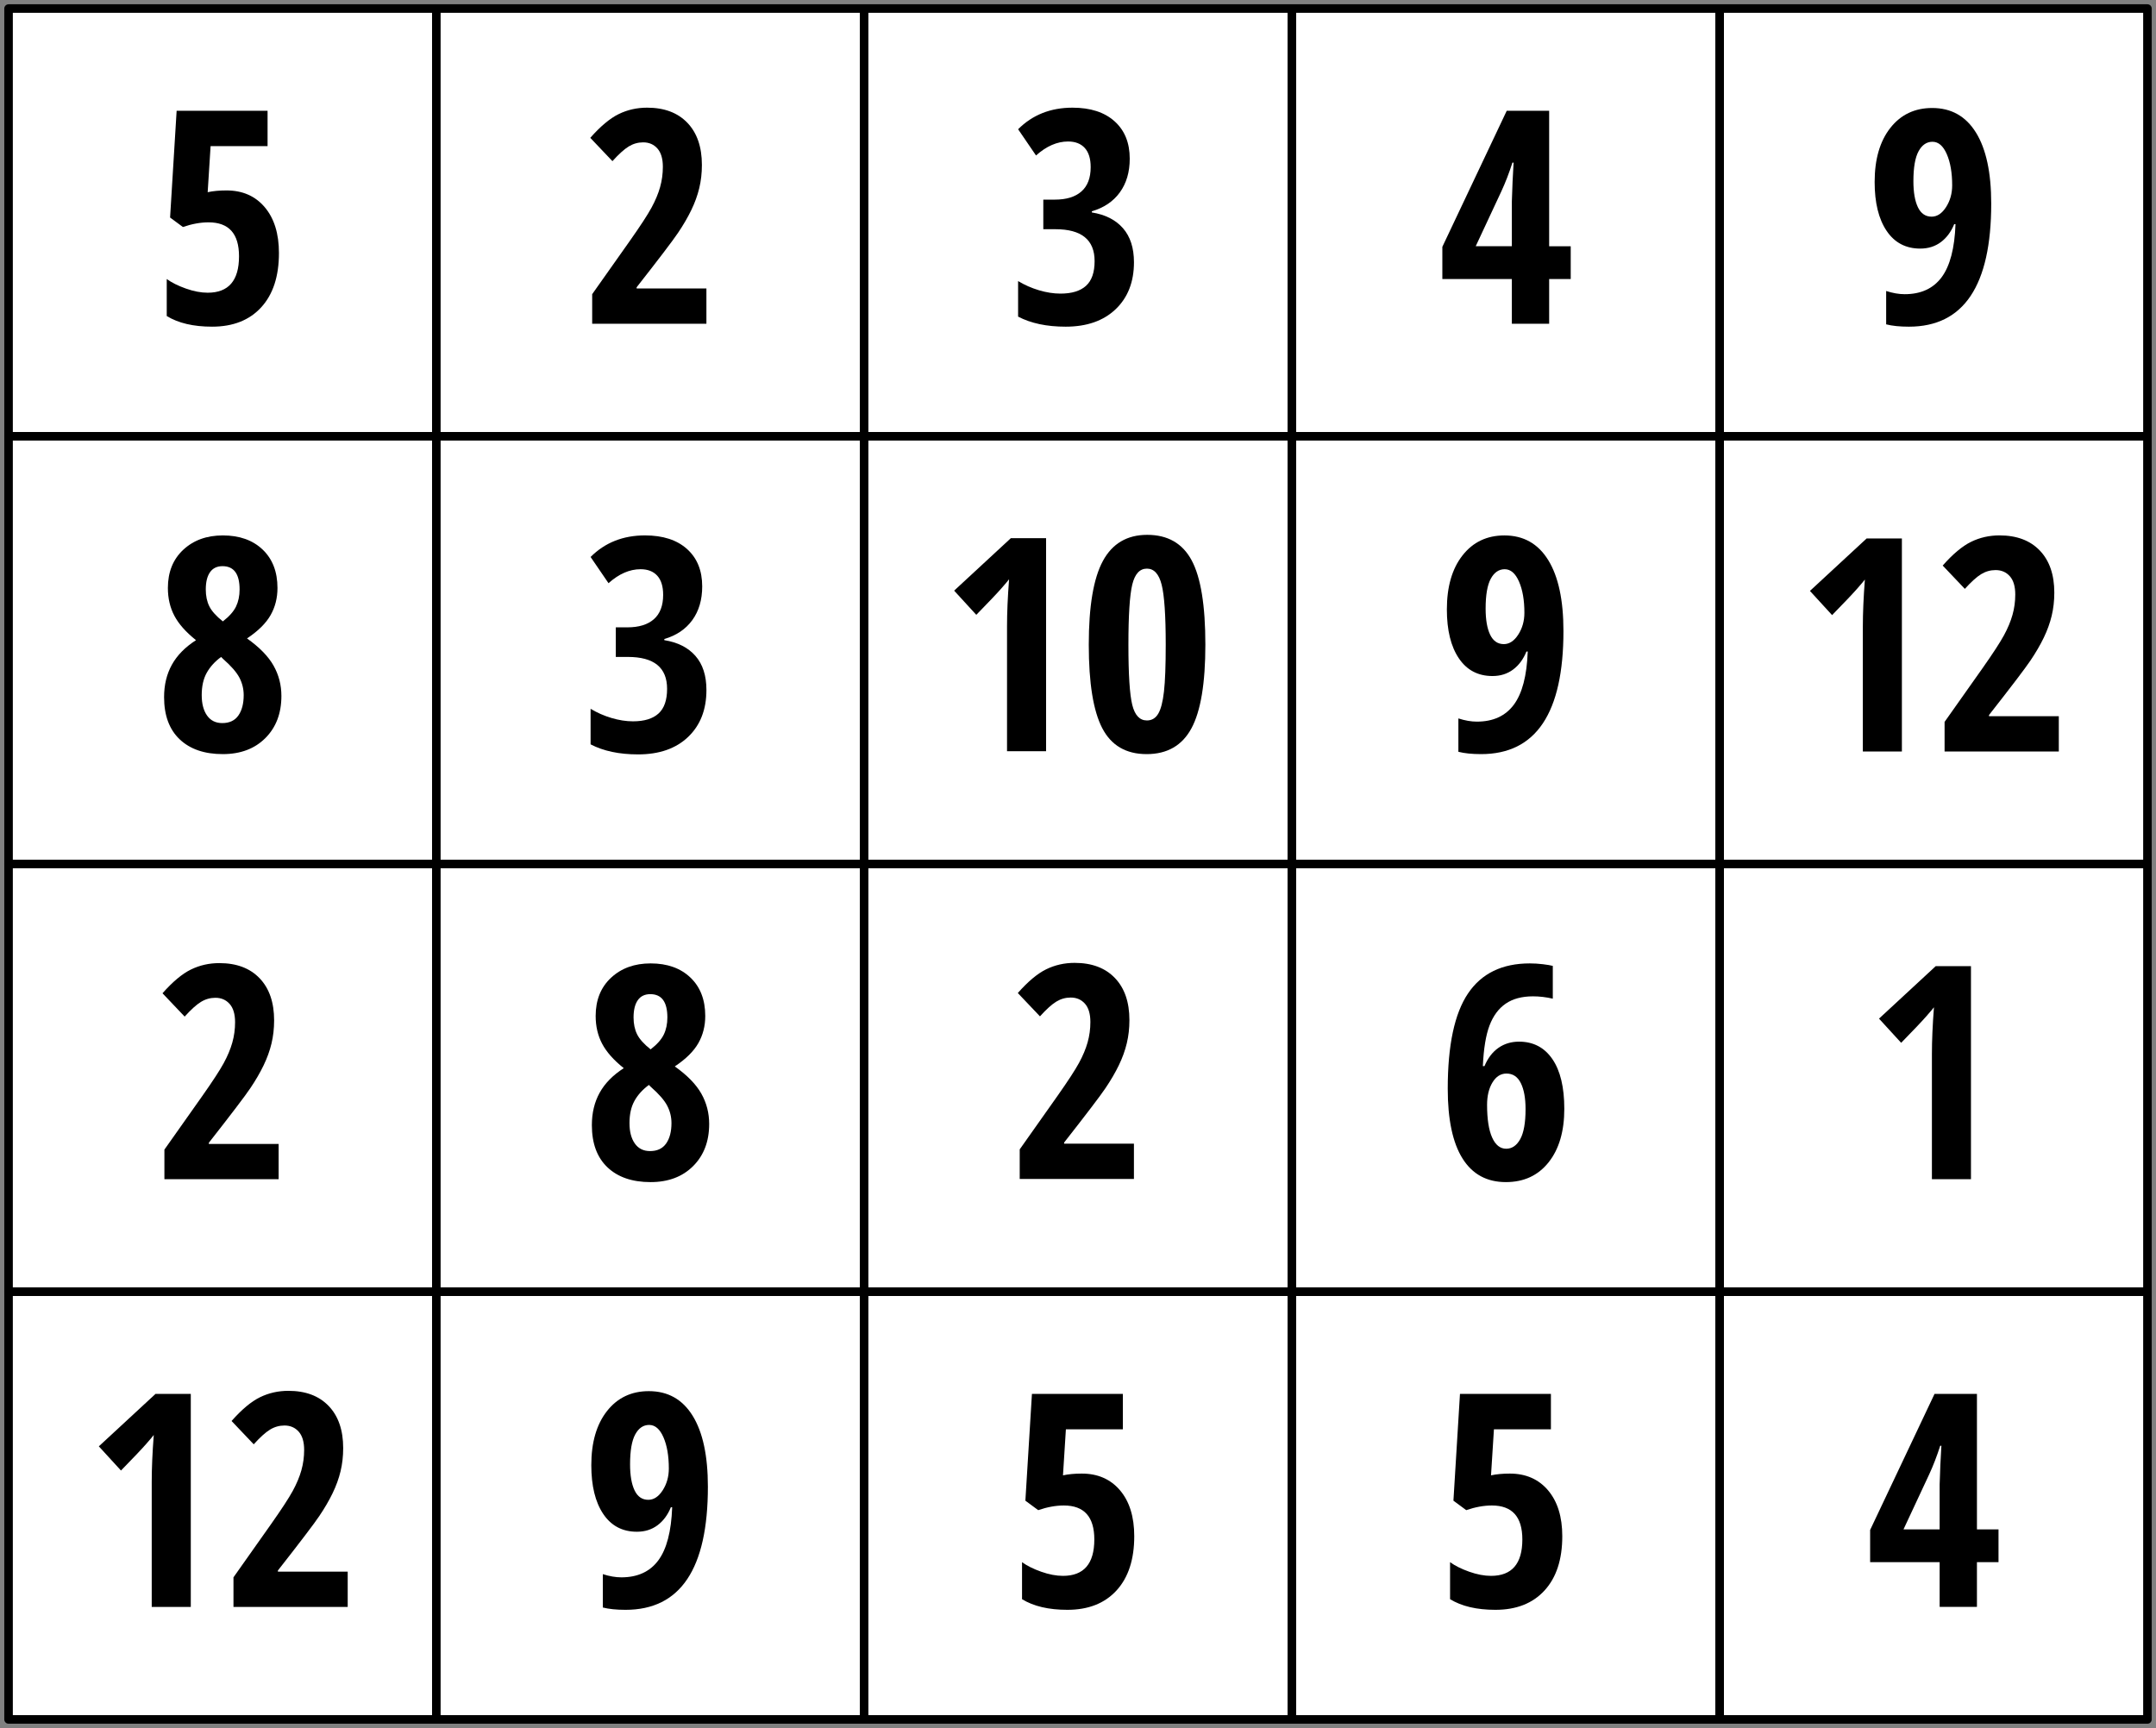<?xml version="1.0" encoding="utf-8"?>
<!-- Generator: Adobe Illustrator 16.0.0, SVG Export Plug-In . SVG Version: 6.00 Build 0)  -->
<!DOCTYPE svg PUBLIC "-//W3C//DTD SVG 1.1//EN" "http://www.w3.org/Graphics/SVG/1.1/DTD/svg11.dtd">
<svg version="1.1" id="Layer_1" xmlns="http://www.w3.org/2000/svg" xmlns:xlink="http://www.w3.org/1999/xlink" x="0px" y="0px"
	 width="252px" height="202px" viewBox="0 0 252 202" enable-background="new 0 0 252 202" xml:space="preserve">
<rect x="0" y="0" width="252" height="202" fill="#808080" stroke="none"/>
<rect x="1" y="1" fill="#FFFFFF" stroke="#000000" stroke-linejoin="round" stroke-miterlimit="10" width="50" height="50.001"/>
<rect x="51" y="1" fill="#FFFFFF" stroke="#000000" stroke-linejoin="round" stroke-miterlimit="10" width="50" height="50.001"/>
<rect x="101" y="1" fill="#FFFFFF" stroke="#000000" stroke-linejoin="round" stroke-miterlimit="10" width="50" height="50.001"/>
<rect x="1" y="51.001" fill="#FFFFFF" stroke="#000000" stroke-linejoin="round" stroke-miterlimit="10" width="50" height="50"/>
<rect x="51" y="51.001" fill="#FFFFFF" stroke="#000000" stroke-linejoin="round" stroke-miterlimit="10" width="50" height="50"/>
<rect x="101" y="51.001" fill="#FFFFFF" stroke="#000000" stroke-linejoin="round" stroke-miterlimit="10" width="50" height="50"/>
<rect x="1" y="101.001" fill="#FFFFFF" stroke="#000000" stroke-linejoin="round" stroke-miterlimit="10" width="50" height="50"/>
<rect x="51" y="101.001" fill="#FFFFFF" stroke="#000000" stroke-linejoin="round" stroke-miterlimit="10" width="50" height="50"/>
<rect x="101" y="101.001" fill="#FFFFFF" stroke="#000000" stroke-linejoin="round" stroke-miterlimit="10" width="50" height="50"/>
<g>
	<path d="M26.472,22.262c1.874,0,3.364,0.653,4.471,1.959c1.107,1.306,1.661,3.094,1.661,5.365c0,2.714-0.689,4.826-2.069,6.336
		c-1.379,1.51-3.295,2.266-5.748,2.266c-2.18,0-3.946-0.415-5.297-1.244v-4.326c0.579,0.42,1.326,0.792,2.24,1.116
		s1.763,0.485,2.546,0.485c2.441,0,3.662-1.419,3.662-4.258c0-2.646-1.187-3.969-3.56-3.969c-0.942,0-1.941,0.182-2.998,0.545
		L19.88,25.43l0.766-12.484h10.628v4.139h-6.659l-0.341,5.382C24.91,22.33,25.643,22.262,26.472,22.262z"/>
</g>
<g>
	<path d="M82.569,37.847H69.216v-3.458l4.428-6.268c1.215-1.726,2.05-3.006,2.504-3.841s0.789-1.635,1.005-2.402
		c0.216-0.766,0.324-1.558,0.324-2.376c0-0.954-0.213-1.669-0.639-2.146c-0.426-0.477-0.979-0.715-1.661-0.715
		c-0.602,0-1.164,0.159-1.686,0.477c-0.522,0.318-1.158,0.892-1.908,1.72l-2.589-2.725c1.192-1.351,2.299-2.276,3.321-2.776
		c1.022-0.5,2.129-0.75,3.321-0.75c2.01,0,3.579,0.591,4.709,1.771c1.13,1.181,1.695,2.822,1.695,4.922
		c0,0.954-0.102,1.856-0.307,2.708c-0.204,0.852-0.514,1.706-0.928,2.563s-0.934,1.749-1.558,2.674
		c-0.625,0.926-2.237,3.047-4.837,6.362v0.136h8.158V37.847z"/>
</g>
<g>
	<path d="M26.046,62.591c1.941,0,3.492,0.551,4.649,1.652c1.158,1.102,1.737,2.6,1.737,4.497c0,1.169-0.27,2.229-0.809,3.176
		c-0.54,0.948-1.457,1.854-2.751,2.717c1.454,1.033,2.487,2.092,3.1,3.176c0.613,1.084,0.919,2.268,0.919,3.551
		c0,2.033-0.625,3.673-1.874,4.922s-2.907,1.874-4.973,1.874c-2.146,0-3.827-0.576-5.042-1.729
		c-1.215-1.152-1.823-2.796-1.823-4.931c0-1.431,0.304-2.694,0.912-3.79c0.607-1.096,1.547-2.053,2.819-2.87
		c-1.181-0.942-2.024-1.893-2.529-2.853c-0.505-0.959-0.758-2.041-0.758-3.244c0-1.862,0.599-3.353,1.797-4.471
		C22.62,63.15,24.161,62.591,26.046,62.591z M23.577,81.258c0,0.999,0.207,1.794,0.622,2.384s1.008,0.886,1.78,0.886
		c0.84,0,1.468-0.295,1.882-0.886c0.414-0.59,0.622-1.385,0.622-2.384c0-0.715-0.165-1.391-0.494-2.027s-0.965-1.368-1.907-2.197
		l-0.239-0.238c-0.738,0.545-1.3,1.167-1.686,1.865C23.77,79.359,23.577,80.225,23.577,81.258z M26.012,66.185
		c-0.647,0-1.136,0.236-1.465,0.707c-0.33,0.471-0.494,1.144-0.494,2.018c0,0.75,0.136,1.403,0.409,1.959s0.8,1.147,1.584,1.771
		c0.75-0.579,1.263-1.158,1.542-1.737c0.278-0.579,0.417-1.244,0.417-1.993C28.005,67.093,27.341,66.185,26.012,66.185z"/>
</g>
<g>
	<path d="M82.076,68.55c0,1.567-0.386,2.881-1.158,3.943c-0.772,1.062-1.862,1.797-3.27,2.206v0.136
		c1.567,0.25,2.779,0.863,3.636,1.84c0.857,0.977,1.286,2.306,1.286,3.986c0,2.294-0.712,4.122-2.137,5.484
		c-1.425,1.362-3.375,2.044-5.851,2.044c-2.203,0-4.054-0.392-5.552-1.175v-4.156c0.749,0.454,1.561,0.812,2.436,1.073
		c0.874,0.261,1.714,0.392,2.521,0.392c1.317,0,2.311-0.303,2.98-0.911c0.67-0.607,1.005-1.569,1.005-2.887
		c0-2.487-1.527-3.73-4.582-3.73h-1.414v-3.458h1.346c1.351,0,2.387-0.318,3.108-0.954c0.721-0.636,1.082-1.584,1.082-2.844
		c0-0.988-0.23-1.734-0.69-2.24c-0.46-0.505-1.11-0.758-1.95-0.758c-1.283,0-2.532,0.545-3.747,1.635l-2.095-3.066
		c1.68-1.68,3.798-2.521,6.353-2.521c2.101,0,3.741,0.531,4.922,1.593C81.485,65.243,82.076,66.699,82.076,68.55z"/>
</g>
<g>
	<path d="M132.047,18.549c0,1.567-0.387,2.881-1.158,3.943c-0.772,1.062-1.863,1.797-3.271,2.206v0.136
		c1.567,0.25,2.778,0.863,3.636,1.84s1.287,2.305,1.287,3.986c0,2.294-0.713,4.122-2.139,5.484c-1.425,1.362-3.375,2.044-5.85,2.044
		c-2.203,0-4.054-0.392-5.553-1.175v-4.156c0.75,0.454,1.561,0.812,2.436,1.073c0.874,0.261,1.714,0.392,2.521,0.392
		c1.317,0,2.311-0.303,2.98-0.911c0.67-0.607,1.005-1.569,1.005-2.887c0-2.487-1.527-3.73-4.582-3.73h-1.414v-3.458h1.346
		c1.352,0,2.387-0.318,3.108-0.954c0.721-0.636,1.083-1.584,1.083-2.844c0-0.988-0.23-1.734-0.69-2.24
		c-0.46-0.505-1.11-0.758-1.95-0.758c-1.284,0-2.533,0.545-3.748,1.635L119,15.108c1.68-1.68,3.798-2.521,6.353-2.521
		c2.101,0,3.741,0.531,4.923,1.593C131.456,15.242,132.047,16.698,132.047,18.549z"/>
</g>
<g>
	<path d="M122.27,87.815h-4.565V73.202c0-1.59,0.08-3.418,0.239-5.484c-0.08,0.113-0.372,0.459-0.877,1.039s-1.49,1.618-2.955,3.117
		l-2.589-2.828l6.625-6.131h4.122V87.815z"/>
	<path d="M140.887,75.365c0,4.508-0.543,7.767-1.627,9.776c-1.085,2.01-2.83,3.015-5.238,3.015c-2.406,0-4.136-1.011-5.186-3.032
		c-1.051-2.021-1.576-5.274-1.576-9.759c0-4.497,0.551-7.761,1.652-9.793c1.102-2.033,2.828-3.049,5.178-3.049
		c2.396,0,4.128,0.994,5.195,2.98C140.352,67.491,140.887,70.778,140.887,75.365z M131.893,75.365c0,3.486,0.15,5.833,0.451,7.042
		s0.872,1.814,1.713,1.814c0.567,0,1.007-0.261,1.319-0.784c0.313-0.522,0.536-1.388,0.673-2.597s0.205-3.034,0.205-5.476
		c0-3.429-0.16-5.768-0.478-7.018c-0.317-1.249-0.892-1.874-1.72-1.874c-0.841,0-1.412,0.622-1.713,1.865
		C132.043,69.583,131.893,71.924,131.893,75.365z"/>
</g>
<g>
	<path d="M32.569,137.848H19.216v-3.458l4.428-6.268c1.215-1.726,2.05-3.007,2.504-3.841c0.454-0.835,0.789-1.636,1.005-2.402
		c0.216-0.766,0.324-1.559,0.324-2.376c0-0.954-0.213-1.669-0.639-2.146s-0.979-0.716-1.661-0.716c-0.602,0-1.164,0.159-1.686,0.478
		c-0.522,0.317-1.158,0.891-1.908,1.72l-2.589-2.726c1.192-1.351,2.299-2.275,3.321-2.775s2.129-0.75,3.321-0.75
		c2.01,0,3.579,0.591,4.709,1.771c1.13,1.182,1.695,2.822,1.695,4.922c0,0.954-0.102,1.857-0.307,2.709
		c-0.204,0.852-0.514,1.705-0.928,2.563s-0.934,1.75-1.558,2.675c-0.625,0.926-2.237,3.046-4.837,6.362v0.136h8.158V137.848z"/>
</g>
<g>
	<path d="M76.046,112.622c1.941,0,3.492,0.551,4.649,1.652c1.158,1.102,1.737,2.601,1.737,4.497c0,1.169-0.27,2.229-0.809,3.176
		c-0.54,0.948-1.457,1.854-2.751,2.717c1.454,1.033,2.487,2.093,3.1,3.177c0.613,1.085,0.919,2.269,0.919,3.552
		c0,2.032-0.625,3.673-1.874,4.922s-2.907,1.873-4.973,1.873c-2.146,0-3.827-0.576-5.042-1.729
		c-1.215-1.152-1.823-2.796-1.823-4.931c0-1.431,0.304-2.694,0.912-3.79c0.607-1.096,1.547-2.053,2.819-2.87
		c-1.181-0.942-2.024-1.894-2.529-2.853c-0.505-0.959-0.758-2.041-0.758-3.244c0-1.863,0.599-3.354,1.797-4.472
		C72.62,113.182,74.161,112.622,76.046,112.622z M73.577,131.29c0,0.999,0.207,1.794,0.622,2.384
		c0.415,0.591,1.008,0.887,1.78,0.887c0.84,0,1.468-0.296,1.882-0.887c0.414-0.59,0.622-1.385,0.622-2.384
		c0-0.716-0.165-1.392-0.494-2.026c-0.329-0.637-0.965-1.369-1.907-2.197l-0.239-0.238c-0.738,0.545-1.3,1.166-1.686,1.864
		C73.77,129.391,73.577,130.257,73.577,131.29z M76.012,116.216c-0.647,0-1.136,0.235-1.465,0.707
		c-0.33,0.472-0.494,1.144-0.494,2.019c0,0.749,0.136,1.402,0.409,1.959c0.272,0.556,0.8,1.146,1.584,1.771
		c0.75-0.579,1.263-1.158,1.542-1.737c0.278-0.578,0.417-1.243,0.417-1.992C78.005,117.125,77.341,116.216,76.012,116.216z"/>
</g>
<g>
	<path d="M132.54,137.818h-13.353v-3.457l4.428-6.268c1.215-1.727,2.05-3.007,2.504-3.842c0.454-0.834,0.789-1.635,1.005-2.401
		s0.323-1.558,0.323-2.376c0-0.953-0.213-1.669-0.638-2.146c-0.426-0.477-0.979-0.715-1.661-0.715c-0.602,0-1.164,0.159-1.686,0.477
		c-0.522,0.318-1.158,0.893-1.908,1.721l-2.589-2.725c1.192-1.352,2.299-2.277,3.321-2.777c1.022-0.499,2.129-0.749,3.321-0.749
		c2.01,0,3.579,0.591,4.709,1.771s1.694,2.821,1.694,4.923c0,0.953-0.102,1.855-0.307,2.707c-0.203,0.852-0.514,1.707-0.928,2.564
		s-0.934,1.748-1.559,2.674s-2.237,3.046-4.837,6.361v0.137h8.158V137.818z"/>
</g>
<rect x="151" y="1" fill="#FFFFFF" stroke="#000000" stroke-linejoin="round" stroke-miterlimit="10" width="50" height="50.001"/>
<rect x="201" y="1" fill="#FFFFFF" stroke="#000000" stroke-linejoin="round" stroke-miterlimit="10" width="50" height="50.001"/>
<rect x="151" y="51.001" fill="#FFFFFF" stroke="#000000" stroke-linejoin="round" stroke-miterlimit="10" width="50" height="50"/>
<rect x="201" y="51.001" fill="#FFFFFF" stroke="#000000" stroke-linejoin="round" stroke-miterlimit="10" width="50" height="50"/>
<rect x="151" y="101.001" fill="#FFFFFF" stroke="#000000" stroke-linejoin="round" stroke-miterlimit="10" width="50" height="50"/>
<rect x="201" y="101.001" fill="#FFFFFF" stroke="#000000" stroke-linejoin="round" stroke-miterlimit="10" width="50" height="50"/>
<g>
	<path d="M183.591,32.618h-2.521v5.229h-4.36v-5.229h-8.124v-3.764l7.527-15.908h4.957v15.84h2.521V32.618z M176.71,28.786v-5.247
		l0.085-2.316l0.119-2.214h-0.136c-0.397,1.238-0.829,2.356-1.294,3.355l-2.998,6.421H176.71z"/>
</g>
<g>
	<path d="M232.74,23.795c0,9.595-3.208,14.393-9.623,14.393c-1.068,0-1.953-0.091-2.657-0.272v-3.9
		c0.772,0.25,1.493,0.375,2.163,0.375c1.896,0,3.335-0.658,4.317-1.976c0.981-1.317,1.524-3.39,1.626-6.217h-0.152
		c-0.363,0.897-0.883,1.598-1.559,2.104c-0.676,0.505-1.479,0.758-2.41,0.758c-1.691,0-3.004-0.692-3.935-2.078
		c-0.931-1.385-1.396-3.288-1.396-5.706c0-2.657,0.61-4.763,1.831-6.319s2.853-2.333,4.896-2.333c2.226,0,3.932,0.96,5.118,2.878
		C232.146,17.419,232.74,20.184,232.74,23.795z M225.876,16.573c-0.681,0-1.224,0.369-1.626,1.107
		c-0.404,0.738-0.605,1.902-0.605,3.492c0,1.306,0.176,2.325,0.528,3.057c0.352,0.732,0.886,1.099,1.601,1.099
		c0.647,0,1.209-0.372,1.687-1.116c0.478-0.744,0.716-1.592,0.716-2.546c0-1.476-0.211-2.693-0.631-3.653
		C227.125,17.053,226.568,16.573,225.876,16.573z"/>
</g>
<g>
	<path d="M182.74,73.764c0,9.595-3.208,14.392-9.623,14.392c-1.068,0-1.953-0.091-2.657-0.272v-3.9
		c0.772,0.25,1.493,0.375,2.163,0.375c1.896,0,3.335-0.658,4.317-1.976c0.981-1.317,1.524-3.39,1.626-6.217h-0.152
		c-0.363,0.897-0.883,1.598-1.559,2.104s-1.479,0.758-2.41,0.758c-1.691,0-3.004-0.692-3.935-2.078s-1.396-3.288-1.396-5.706
		c0-2.657,0.61-4.763,1.831-6.319s2.853-2.333,4.896-2.333c2.226,0,3.932,0.96,5.118,2.878
		C182.146,67.388,182.74,70.153,182.74,73.764z M175.876,66.542c-0.681,0-1.224,0.369-1.626,1.107
		c-0.404,0.738-0.605,1.902-0.605,3.492c0,1.306,0.176,2.325,0.528,3.057c0.352,0.732,0.886,1.099,1.601,1.099
		c0.647,0,1.209-0.372,1.687-1.116c0.478-0.744,0.716-1.592,0.716-2.546c0-1.476-0.211-2.693-0.631-3.653
		C177.125,67.022,176.568,66.542,175.876,66.542z"/>
</g>
<g>
	<path d="M222.299,87.848h-4.564V73.234c0-1.59,0.08-3.418,0.238-5.484c-0.079,0.113-0.371,0.459-0.877,1.039
		s-1.49,1.618-2.955,3.117l-2.59-2.828l6.627-6.131h4.121V87.848z"/>
	<path d="M240.643,87.848h-13.354V84.39l4.429-6.268c1.216-1.727,2.05-3.007,2.504-3.841s0.789-1.635,1.005-2.402
		c0.216-0.766,0.324-1.558,0.324-2.376c0-0.954-0.213-1.669-0.639-2.146c-0.426-0.477-0.98-0.715-1.661-0.715
		c-0.603,0-1.164,0.159-1.687,0.477c-0.521,0.318-1.158,0.892-1.907,1.72l-2.589-2.725c1.191-1.351,2.299-2.276,3.321-2.776
		c1.022-0.5,2.129-0.75,3.321-0.75c2.01,0,3.58,0.591,4.709,1.771c1.131,1.181,1.695,2.822,1.695,4.922
		c0,0.954-0.102,1.856-0.307,2.708c-0.204,0.852-0.514,1.706-0.928,2.563c-0.415,0.857-0.935,1.749-1.559,2.674
		c-0.625,0.926-2.238,3.046-4.838,6.362v0.136h8.158V87.848z"/>
</g>
<g>
	<path d="M169.217,127.27c0-5.075,0.789-8.785,2.367-11.131c1.578-2.344,3.985-3.517,7.222-3.517c0.511,0,1.022,0.032,1.532,0.094
		c0.512,0.063,0.897,0.128,1.158,0.196v3.832c-0.783-0.182-1.555-0.272-2.316-0.272c-1.294,0-2.355,0.284-3.185,0.852
		s-1.459,1.417-1.891,2.546c-0.432,1.131-0.692,2.717-0.783,4.761h0.187c0.398-0.942,0.943-1.655,1.636-2.138
		s1.493-0.724,2.401-0.724c1.67,0,2.969,0.679,3.9,2.035s1.396,3.296,1.396,5.817c0,2.634-0.613,4.721-1.84,6.259
		c-1.226,1.539-2.889,2.308-4.99,2.308c-2.225,0-3.914-0.92-5.066-2.759S169.217,130.87,169.217,127.27z M176.047,134.287
		c0.681,0,1.229-0.375,1.643-1.123c0.414-0.75,0.622-1.92,0.622-3.51c0-1.283-0.185-2.296-0.554-3.039
		c-0.369-0.744-0.928-1.117-1.678-1.117c-0.67,0-1.215,0.348-1.635,1.04s-0.631,1.567-0.631,2.622c0,1.658,0.196,2.928,0.588,3.807
		C174.795,133.848,175.342,134.287,176.047,134.287z"/>
</g>
<g>
	<path d="M230.373,137.848h-4.565v-14.614c0-1.59,0.079-3.418,0.239-5.484c-0.08,0.113-0.373,0.46-0.878,1.038
		c-0.505,0.58-1.49,1.619-2.955,3.117l-2.589-2.827l6.625-6.132h4.123V137.848z"/>
</g>
<rect x="1" y="151.001" fill="#FFFFFF" stroke="#000000" stroke-linejoin="round" stroke-miterlimit="10" width="50" height="50"/>
<rect x="51" y="151.001" fill="#FFFFFF" stroke="#000000" stroke-linejoin="round" stroke-miterlimit="10" width="50" height="50"/>
<rect x="101" y="151.001" fill="#FFFFFF" stroke="#000000" stroke-linejoin="round" stroke-miterlimit="10" width="50" height="50"/>
<g>
	<path d="M22.299,187.848h-4.565v-14.614c0-1.59,0.08-3.418,0.239-5.484c-0.08,0.113-0.372,0.46-0.877,1.038
		c-0.505,0.58-1.49,1.619-2.955,3.117l-2.589-2.827l6.626-6.132h4.122V187.848z"/>
	<path d="M40.643,187.848H27.289v-3.458l4.428-6.269c1.215-1.726,2.05-3.006,2.504-3.84c0.454-0.835,0.789-1.636,1.005-2.402
		c0.216-0.766,0.324-1.559,0.324-2.376c0-0.954-0.213-1.669-0.639-2.146s-0.979-0.716-1.661-0.716c-0.602,0-1.164,0.159-1.686,0.478
		c-0.522,0.317-1.158,0.891-1.908,1.72l-2.589-2.726c1.192-1.351,2.299-2.275,3.321-2.775s2.129-0.75,3.321-0.75
		c2.01,0,3.579,0.591,4.709,1.771c1.13,1.182,1.695,2.822,1.695,4.922c0,0.954-0.102,1.857-0.307,2.709
		c-0.204,0.852-0.514,1.705-0.928,2.563c-0.415,0.857-0.935,1.749-1.559,2.674c-0.625,0.926-2.237,3.047-4.837,6.363v0.136h8.159
		V187.848z"/>
</g>
<g>
	<path d="M82.74,173.795c0,9.596-3.208,14.393-9.623,14.393c-1.067,0-1.953-0.091-2.657-0.271v-3.9
		c0.772,0.249,1.493,0.374,2.163,0.374c1.896,0,3.335-0.658,4.317-1.976c0.982-1.317,1.524-3.39,1.626-6.217h-0.153
		c-0.363,0.896-0.883,1.598-1.558,2.104c-0.676,0.506-1.479,0.758-2.41,0.758c-1.692,0-3.003-0.692-3.935-2.078
		c-0.931-1.385-1.396-3.287-1.396-5.706c0-2.657,0.61-4.763,1.831-6.319c1.22-1.555,2.853-2.333,4.896-2.333
		c2.226,0,3.932,0.96,5.118,2.878C82.146,167.42,82.74,170.185,82.74,173.795z M75.876,166.574c-0.681,0-1.224,0.369-1.626,1.106
		c-0.403,0.738-0.605,1.901-0.605,3.491c0,1.307,0.176,2.325,0.528,3.058c0.352,0.732,0.886,1.099,1.601,1.099
		c0.647,0,1.209-0.371,1.686-1.115s0.715-1.593,0.715-2.547c0-1.476-0.21-2.693-0.63-3.653S76.568,166.574,75.876,166.574z"/>
</g>
<g>
	<path d="M126.443,172.262c1.874,0,3.364,0.654,4.471,1.959c1.107,1.307,1.66,3.095,1.66,5.365c0,2.715-0.689,4.826-2.069,6.336
		c-1.38,1.511-3.296,2.266-5.749,2.266c-2.18,0-3.946-0.414-5.297-1.243v-4.326c0.579,0.421,1.325,0.792,2.24,1.116
		c0.914,0.323,1.763,0.484,2.546,0.484c2.441,0,3.663-1.418,3.663-4.258c0-2.646-1.188-3.969-3.561-3.969
		c-0.943,0-1.942,0.182-2.998,0.545l-1.499-1.107l0.767-12.484h10.628v4.139h-6.66l-0.34,5.383
		C124.881,172.33,125.614,172.262,126.443,172.262z"/>
</g>
<rect x="151" y="151.001" fill="#FFFFFF" stroke="#000000" stroke-linejoin="round" stroke-miterlimit="10" width="50" height="50"/>
<rect x="201" y="151.001" fill="#FFFFFF" stroke="#000000" stroke-linejoin="round" stroke-miterlimit="10" width="50" height="50"/>
<g>
	<path d="M176.472,172.262c1.874,0,3.364,0.654,4.471,1.959c1.107,1.307,1.661,3.095,1.661,5.365c0,2.715-0.689,4.826-2.07,6.336
		c-1.379,1.511-3.295,2.266-5.748,2.266c-2.18,0-3.945-0.414-5.297-1.243v-4.326c0.579,0.421,1.326,0.792,2.24,1.116
		c0.914,0.323,1.763,0.484,2.546,0.484c2.441,0,3.662-1.418,3.662-4.258c0-2.646-1.187-3.969-3.56-3.969
		c-0.943,0-1.941,0.182-2.998,0.545l-1.498-1.107l0.766-12.484h10.628v4.139h-6.659l-0.341,5.383
		C174.91,172.33,175.643,172.262,176.472,172.262z"/>
</g>
<g>
	<path d="M233.592,182.618h-2.521v5.229h-4.359v-5.229h-8.125v-3.765l7.528-15.908h4.956v15.841h2.521V182.618z M226.711,178.786
		v-5.247l0.085-2.315l0.119-2.214h-0.136c-0.398,1.237-0.83,2.355-1.295,3.355l-2.998,6.421H226.711z"/>
</g>
<g>
</g>
<g>
</g>
<g>
</g>
<g>
</g>
<g>
</g>
<g>
</g>
</svg>
